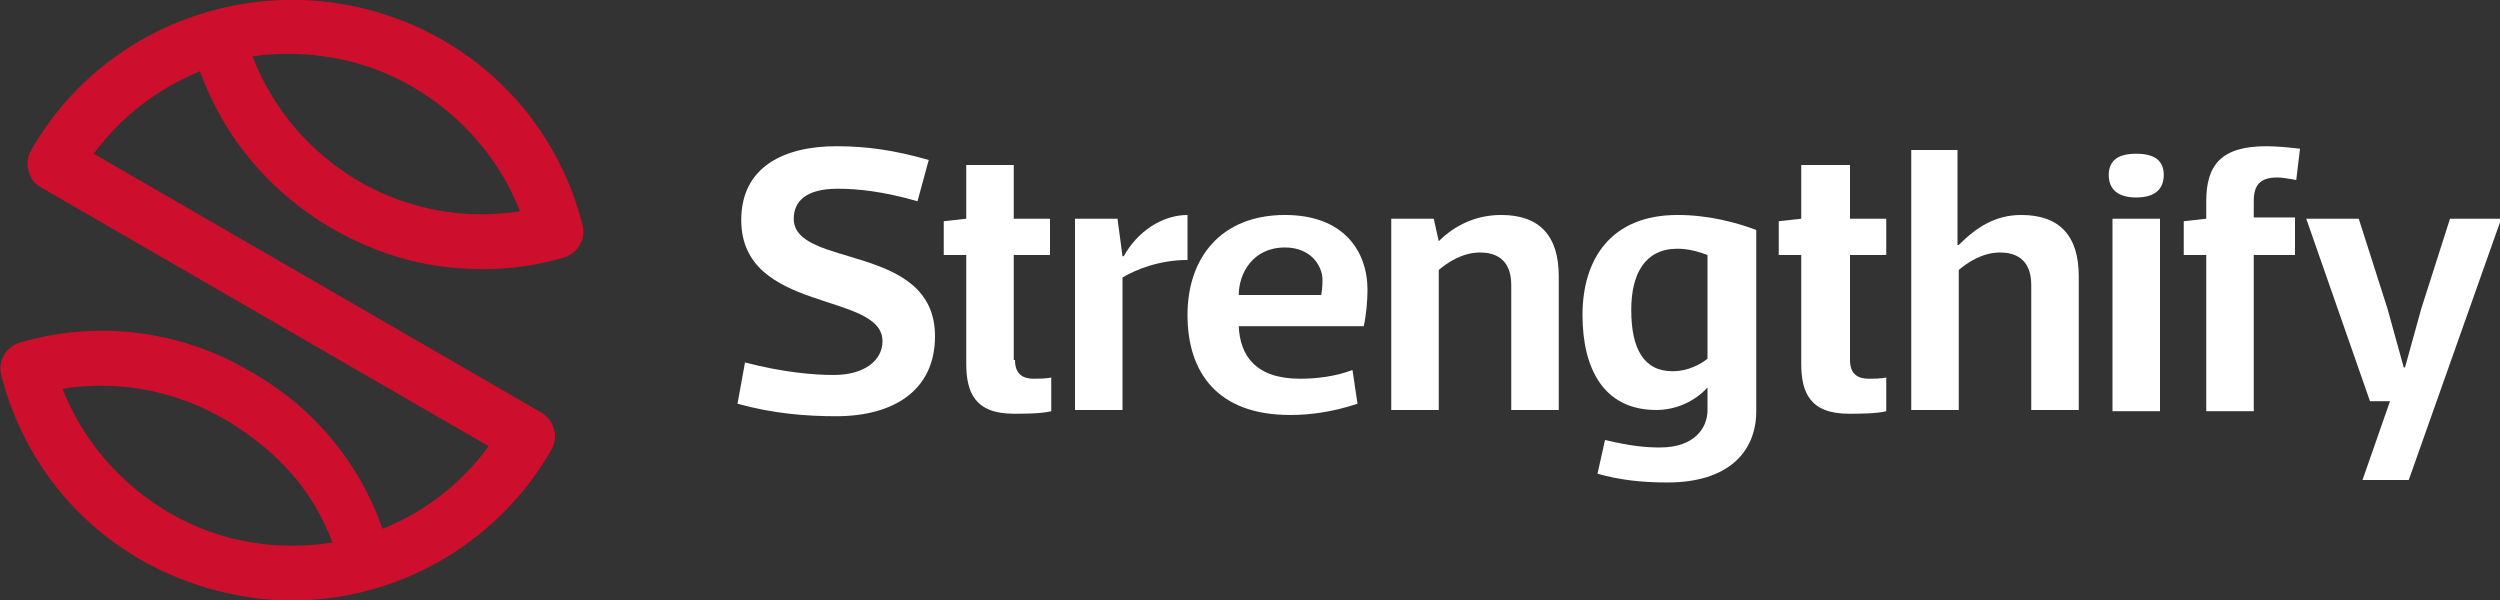 <?xml version="1.0" encoding="utf-8"?>
<!-- Generator: Adobe Illustrator 27.9.0, SVG Export Plug-In . SVG Version: 6.00 Build 0)  -->
<svg version="1.1" id="Layer_1" xmlns="http://www.w3.org/2000/svg" xmlns:xlink="http://www.w3.org/1999/xlink" x="0px" y="0px"
	 viewBox="0 0 200 48" style="enable-background:new 0 0 200 48;" xml:space="preserve">
<rect x="0" y="0" width="200" height="48" fill="#333333" stroke="none"/>
<style type="text/css">
	.st0{fill-rule:evenodd;clip-rule:evenodd;fill:#FFFFFF;}
	.st1{fill-rule:evenodd;clip-rule:evenodd;fill:#CE0E2D;}
</style>
<g transform="translate(59 11.698)">
	<path class="st0" d="M14.4,4.4c-2.8-0.8-4.8-1-6.4-1c-2.5,0-3.5,1-3.5,2.4c0,4,11.3,1.9,11.3,9.4c0,4.4-3.4,6.4-7.9,6.4
		c-2.4,0-5-0.2-7.9-1l0.6-3.3c3.1,0.8,5.5,1,7.1,1c2.5,0,3.9-1.2,3.9-2.7c0-4-11.3-2.2-11.3-9.7C0.3,1.6,3.8,0,7.9,0
		c2.4,0,4.6,0.3,7.4,1.1L14.4,4.4z"/>
	<path class="st0" d="M22.2,17.1c0,1.2,0.7,1.5,1.5,1.5c0.3,0,1,0,1.4-0.1v2.7c-0.8,0.2-2.2,0.2-3,0.2c-3.1,0-3.8-1.7-3.8-4V8.7
		h-1.8V6l1.8-0.2V1.5h3.8v4.3h2.9v2.9h-2.9V17.1z"/>
	<path class="st0" d="M27,5.8h3.4l0.4,3h0.1C32,6.8,34,5.5,36,5.5v3.6c-2.3,0-4.2,0.8-5.2,1.4v10.6H27L27,5.8z"/>
	<path class="st0" d="M46.7,11.9c0.1-0.6,0.1-1,0.1-1.2c0-1.1-0.9-2.6-3-2.6c-2.6,0-3.7,2.1-3.7,3.8H46.7z M40.1,14.4
		c0.1,2.3,1.3,4.2,4.9,4.2c1.4,0,2.9-0.2,4.2-0.7l0.4,2.7c-2.1,0.7-3.9,0.9-5.4,0.9c-5.8,0-8.2-3.4-8.2-8s2.7-8,7.8-8
		c4.7,0,6.6,2.9,6.6,6c0,0.8-0.1,2-0.3,2.9L40.1,14.4z"/>
	<path class="st0" d="M52.3,5.8h3.4l0.4,1.8c1.3-1.3,3-2.1,5-2.1c3.1,0,4.6,1.7,4.6,4.9v10.7h-3.8v-10c0-1.4-0.6-2.6-2.5-2.6
		c-1.4,0-2.6,0.8-3.3,1.4v11.2h-3.8V5.8z"/>
	<path class="st0" d="M77.6,8.7c-0.8-0.3-1.6-0.5-2.4-0.5c-2.6,0-3.7,2-3.7,4.9c0,3.1,1,4.9,3.3,4.9c1.3,0,2.3-0.6,2.8-1L77.6,8.7z
		 M77.6,19.3c-1,1.1-2.5,1.8-4.1,1.8c-4.2,0-5.9-3.3-5.9-7.6c0-4.5,2.3-8,7.6-8c2.5,0,4.7,0.6,6.3,1.2v14.5c0,3.3-2.3,5.7-7.1,5.7
		c-2.1,0-3.8-0.2-5.6-0.7l0.6-2.7c2.1,0.5,3.3,0.6,4.4,0.6c2.7,0,3.8-1.5,3.8-3L77.6,19.3L77.6,19.3z"/>
	<path class="st0" d="M89,17.1c0,1.2,0.7,1.5,1.5,1.5c0.3,0,1,0,1.4-0.1v2.7c-0.8,0.2-2.2,0.2-3,0.2c-3.1,0-3.8-1.7-3.8-4V8.7h-1.8
		V6l1.8-0.2V1.5H89v4.3h2.9v2.9H89L89,17.1z"/>
	<path class="st0" d="M93.8,0.3h3.8v7.6h0.1c1.4-1.4,2.9-2.4,5-2.4c3.1,0,4.6,1.7,4.6,4.9v10.7h-3.8v-10c0-1.4-0.6-2.6-2.5-2.6
		c-1.4,0-2.6,0.8-3.3,1.4v11.2h-3.8V0.3z"/>
	<path class="st0" d="M110,21.2h3.8V5.8H110V21.2z M111.9,0.6c1.4,0,2.2,0.5,2.2,1.7c0,1.2-0.8,1.8-2.2,1.8c-1.4,0-2.2-0.6-2.2-1.8
		C109.7,1.1,110.5,0.6,111.9,0.6z"/>
	<path class="st0" d="M124.6,8.7h-3.3v12.5h-3.8V8.7h-1.8V6l1.8-0.2V4.4c0-2.9,1.2-4.4,4.8-4.4c0.8,0,1.9,0.1,2.7,0.2l-0.3,2.5
		c-0.6-0.1-1.1-0.2-1.5-0.2c-1.4,0-1.9,0.6-1.9,1.9v1.3h3.3V8.7z"/>
	<path class="st0" d="M129.7,5.8L132,13l1.3,4.7h0.1l1.3-4.7l2.3-7.2h4.1l-7.4,20.9H130l2.2-6.3h-1.6l-5.1-14.6L129.7,5.8z"/>
</g>
<path class="st1" d="M13.5,41c-3.9-2.3-6.9-5.8-8.5-9.9c4.4-0.7,8.9,0.1,12.9,2.4c4.1,2.4,7.1,5.6,8.7,9.9
	C22.2,44.1,17.6,43.4,13.5,41 M33.1,7c3.9,2.3,6.9,5.8,8.5,9.9c-4.4,0.7-8.9-0.1-12.9-2.4c-3.9-2.3-6.9-5.8-8.5-10
	C24.7,3.9,29.2,4.7,33.1,7 M43.3,33L7.5,12.3c2.2-3,5.1-5.2,8.5-6.6c1.9,5.3,5.6,9.7,10.6,12.6c3,1.7,6.2,2.8,9.5,3.1
	c3,0.3,6,0.1,9-0.8c1.1-0.3,1.8-1.5,1.5-2.6l0,0c-1.6-6.3-5.6-11.6-11.2-14.8C23.9-3.4,9.1,0.5,2.5,12c-0.3,0.5-0.4,1.1-0.2,1.7
	c0.1,0.6,0.5,1,1,1.3l35.8,20.7c-2.2,3-5.2,5.3-8.5,6.6C28.7,36.9,25,32.5,20,29.7c-5.6-3.3-12.2-4.1-18.4-2.3
	c-1.1,0.3-1.8,1.5-1.5,2.6l0,0c1.6,6.3,5.6,11.6,11.2,14.8c3,1.7,6.2,2.7,9.5,3.1c9.1,1,18.4-3.4,23.3-11.9c0.3-0.5,0.4-1.1,0.2-1.7
	C44.2,33.8,43.8,33.3,43.3,33"/>
</svg>
